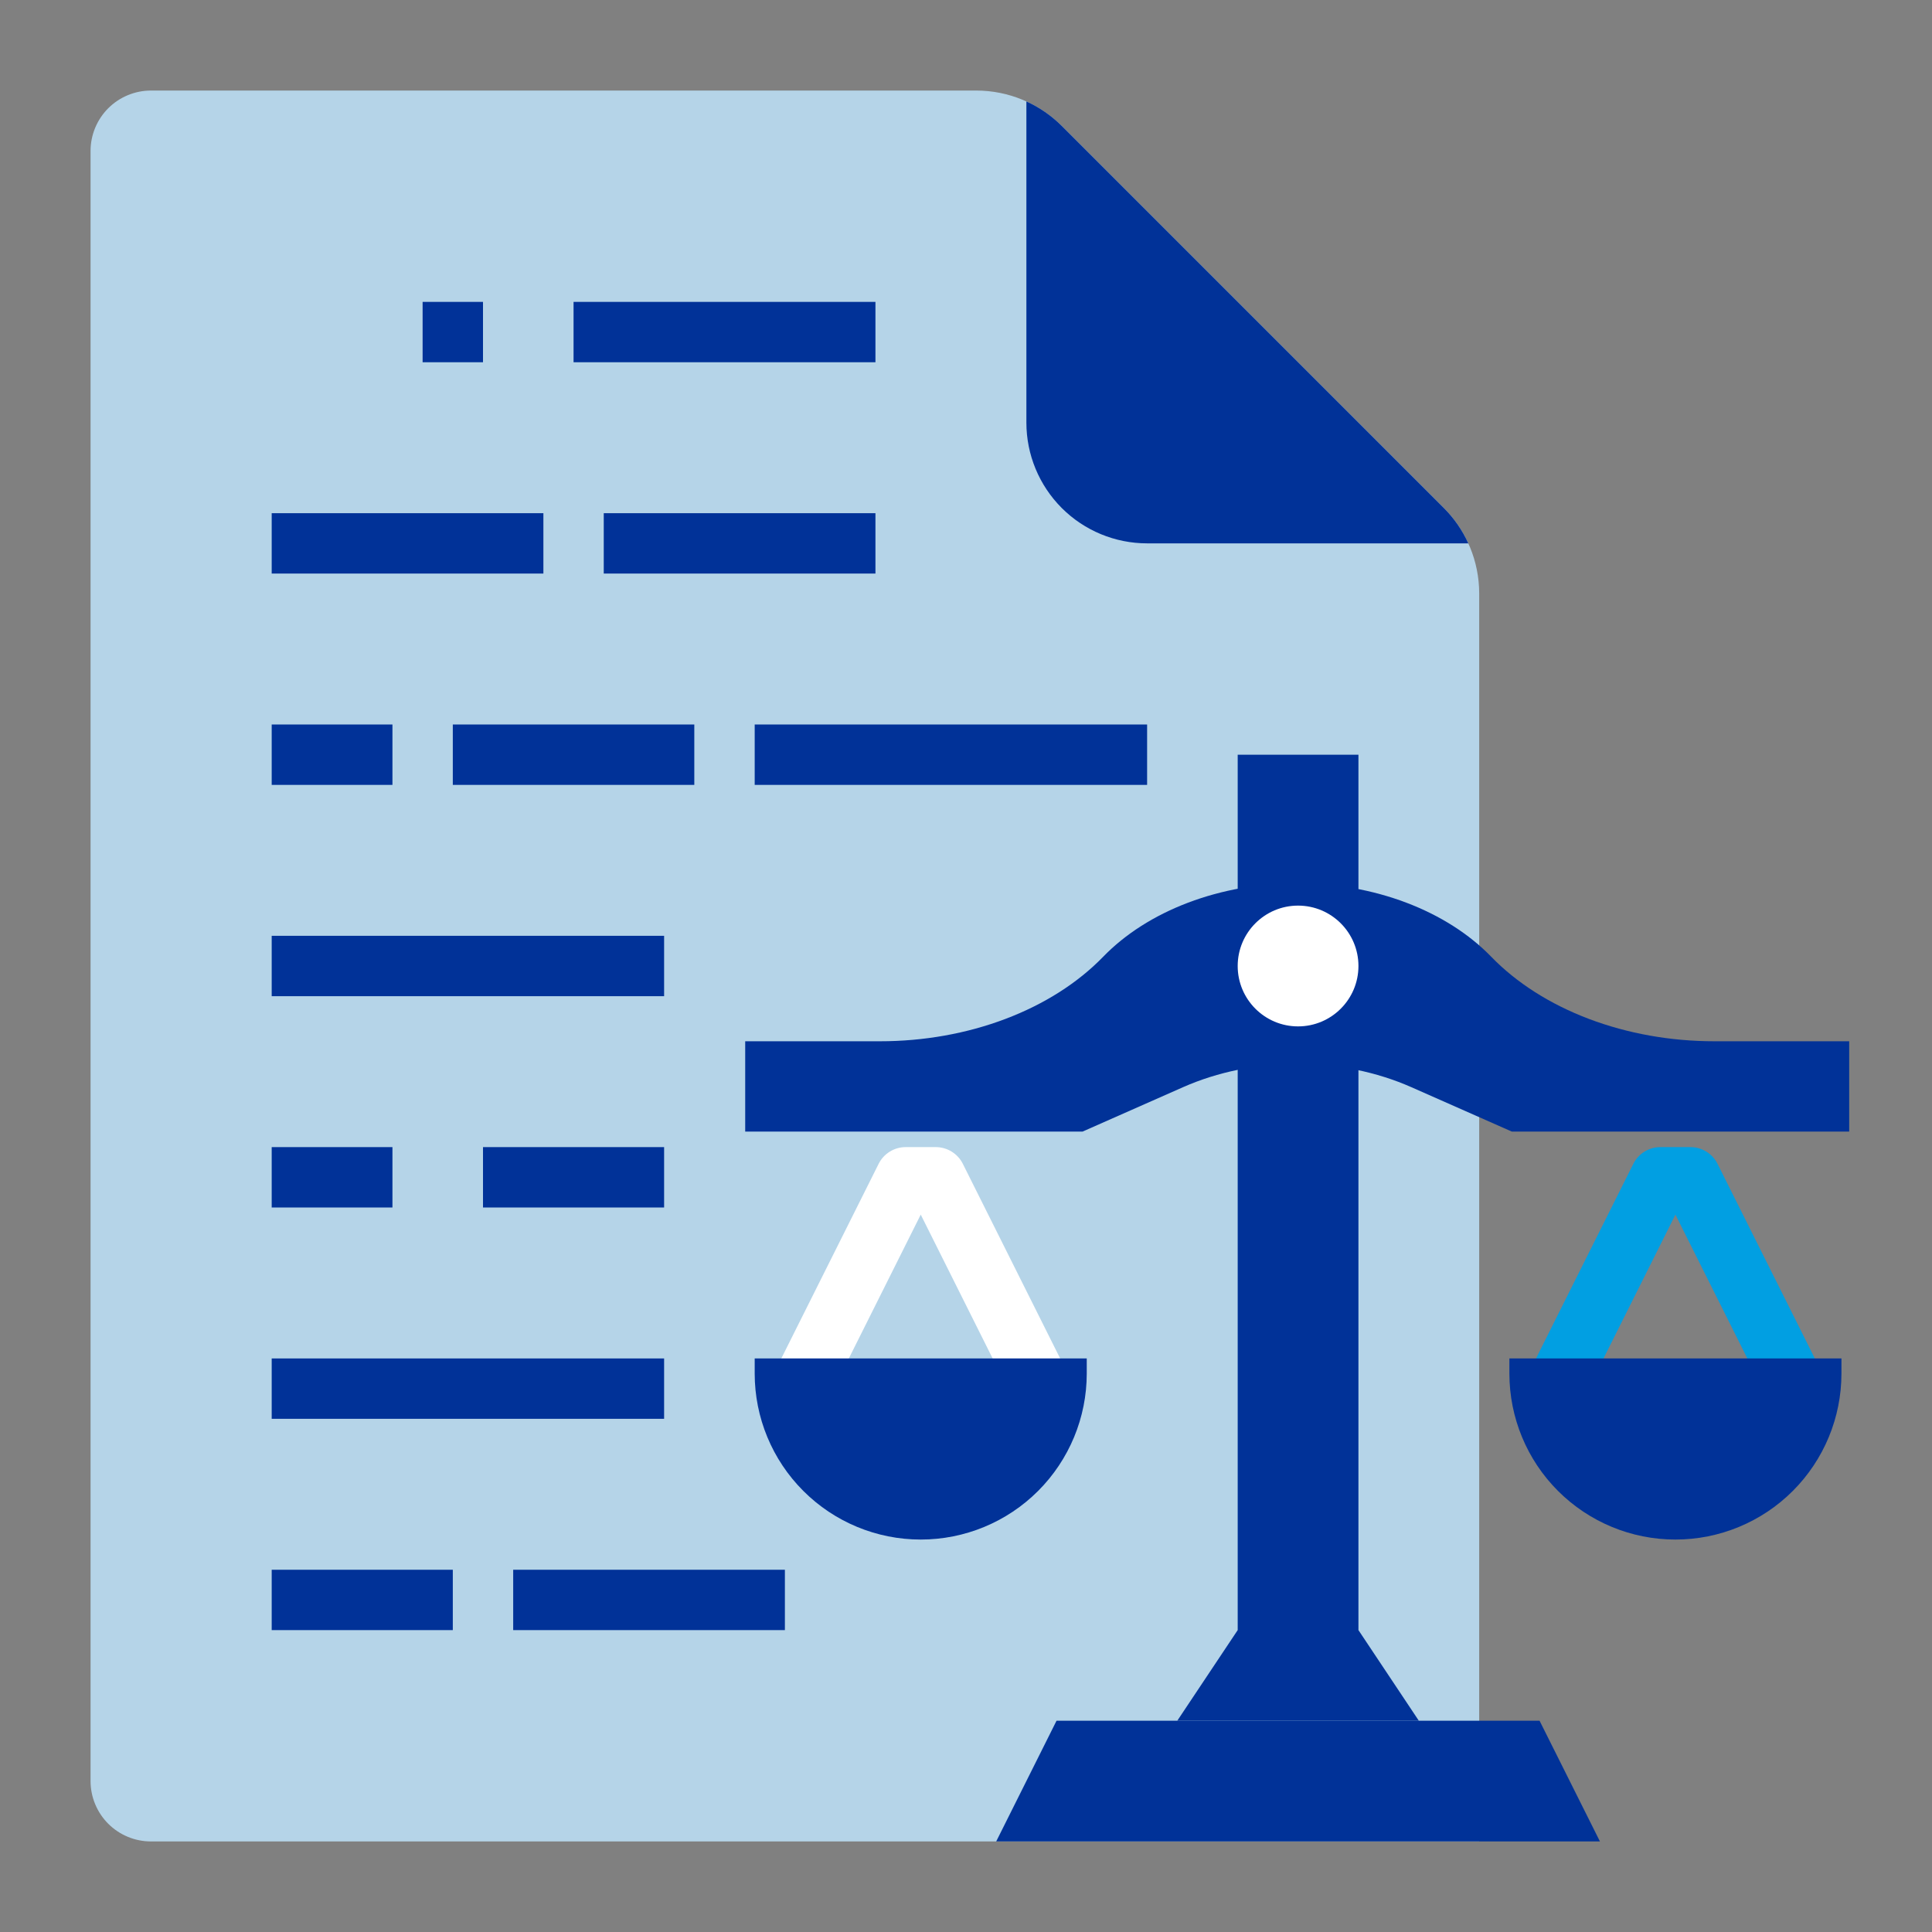 <svg width="70" height="70" viewBox="0 0 70 70" fill="none" xmlns="http://www.w3.org/2000/svg">
<rect x="0" y="0" width="70" height="70" fill="#808080" stroke="none"/>
<path d="M53.594 21.499V66.719H5.469C5.181 66.719 4.897 66.662 4.632 66.552C4.366 66.442 4.125 66.281 3.922 66.078C3.719 65.875 3.558 65.634 3.448 65.368C3.338 65.103 3.281 64.819 3.281 64.531V5.469C3.281 5.181 3.338 4.897 3.448 4.632C3.558 4.366 3.719 4.125 3.922 3.922C4.125 3.719 4.366 3.558 4.632 3.448C4.897 3.338 5.181 3.281 5.469 3.281H35.376C36.536 3.282 37.648 3.743 38.469 4.562L52.313 18.406C53.132 19.227 53.593 20.339 53.594 21.499Z" fill="#B5D4E8"/>
<path d="M20.781 10.938H31.719V13.125H20.781V10.938Z" fill="#013298"/>
<path d="M15.312 10.938H17.5V13.125H15.312V10.938Z" fill="#013298"/>
<path d="M21.875 18.594H31.719V20.781H21.875V18.594Z" fill="#013298"/>
<path d="M9.844 18.594H19.688V20.781H9.844V18.594Z" fill="#013298"/>
<path d="M27.344 26.25H41.562V28.438H27.344V26.25Z" fill="#013298"/>
<path d="M16.406 26.25H25.156V28.438H16.406V26.25Z" fill="#013298"/>
<path d="M9.844 26.25H14.219V28.438H9.844V26.25Z" fill="#013298"/>
<path d="M9.844 33.906H24.062V36.094H9.844V33.906Z" fill="#013298"/>
<path d="M17.5 41.562H24.062V43.75H17.5V41.562Z" fill="#013298"/>
<path d="M9.844 41.562H14.219V43.75H9.844V41.562Z" fill="#013298"/>
<path d="M9.844 49.219H24.062V51.406H9.844V49.219Z" fill="#013298"/>
<path d="M18.594 56.875H28.438V59.062H18.594V56.875Z" fill="#013298"/>
<path d="M9.844 56.875H16.406V59.062H9.844V56.875Z" fill="#013298"/>
<path d="M53.2 19.687H41.562C40.402 19.687 39.289 19.226 38.469 18.406C37.649 17.585 37.188 16.473 37.188 15.312V3.675C37.664 3.891 38.098 4.192 38.469 4.562L52.313 18.406C52.683 18.776 52.984 19.21 53.2 19.687Z" fill="#013298"/>
<path d="M42.656 62.344L44.844 59.062V27.344H49.219V59.062L51.406 62.344H42.656Z" fill="#013298"/>
<path d="M36.699 50.686L33.36 44.008L30.021 50.686L28.064 49.708L31.835 42.167C31.926 41.985 32.065 41.833 32.238 41.726C32.411 41.619 32.61 41.562 32.813 41.562H33.907C34.11 41.562 34.309 41.619 34.482 41.726C34.655 41.833 34.794 41.985 34.885 42.167L38.656 49.708L36.699 50.686Z" fill="white"/>
<path d="M39.375 49.219H27.344V49.766C27.344 51.361 27.977 52.891 29.106 54.019C30.234 55.148 31.764 55.781 33.359 55.781C34.955 55.781 36.485 55.148 37.613 54.019C38.741 52.891 39.375 51.361 39.375 49.766V49.219Z" fill="#013298"/>
<path d="M64.043 50.686L60.704 44.008L57.365 50.686L55.408 49.708L59.179 42.167C59.269 41.985 59.409 41.833 59.582 41.726C59.755 41.619 59.954 41.562 60.157 41.562H61.251C61.454 41.562 61.653 41.619 61.826 41.726C61.998 41.833 62.138 41.985 62.229 42.167L65.999 49.708L64.043 50.686Z" fill="#019FE2"/>
<path d="M66.719 49.219H54.688V49.766C54.688 51.361 55.321 52.891 56.449 54.019C57.578 55.148 59.108 55.781 60.703 55.781C62.299 55.781 63.829 55.148 64.957 54.019C66.085 52.891 66.719 51.361 66.719 49.766V49.219Z" fill="#013298"/>
<path d="M51.128 39.387L54.778 41H67V37.727H62.114C60.532 37.727 58.973 37.449 57.567 36.916C56.16 36.383 54.947 35.611 54.028 34.663V34.663C53.229 33.839 52.174 33.168 50.952 32.705C49.73 32.242 48.375 32 47 32C45.625 32 44.27 32.242 43.048 32.705C41.826 33.168 40.771 33.839 39.972 34.663V34.663C39.053 35.611 37.84 36.383 36.433 36.916C35.027 37.449 33.468 37.727 31.886 37.727H27V41H39.222L42.872 39.387C44.119 38.837 45.546 38.545 47 38.545C48.454 38.545 49.881 38.837 51.128 39.387Z" fill="#013298"/>
<path d="M57.969 66.719L55.781 62.344H38.281L36.094 66.719H57.969Z" fill="#013298"/>
<path d="M47.031 37.188C48.239 37.188 49.219 36.208 49.219 35C49.219 33.792 48.239 32.812 47.031 32.812C45.823 32.812 44.844 33.792 44.844 35C44.844 36.208 45.823 37.188 47.031 37.188Z" fill="white"/>
</svg>
